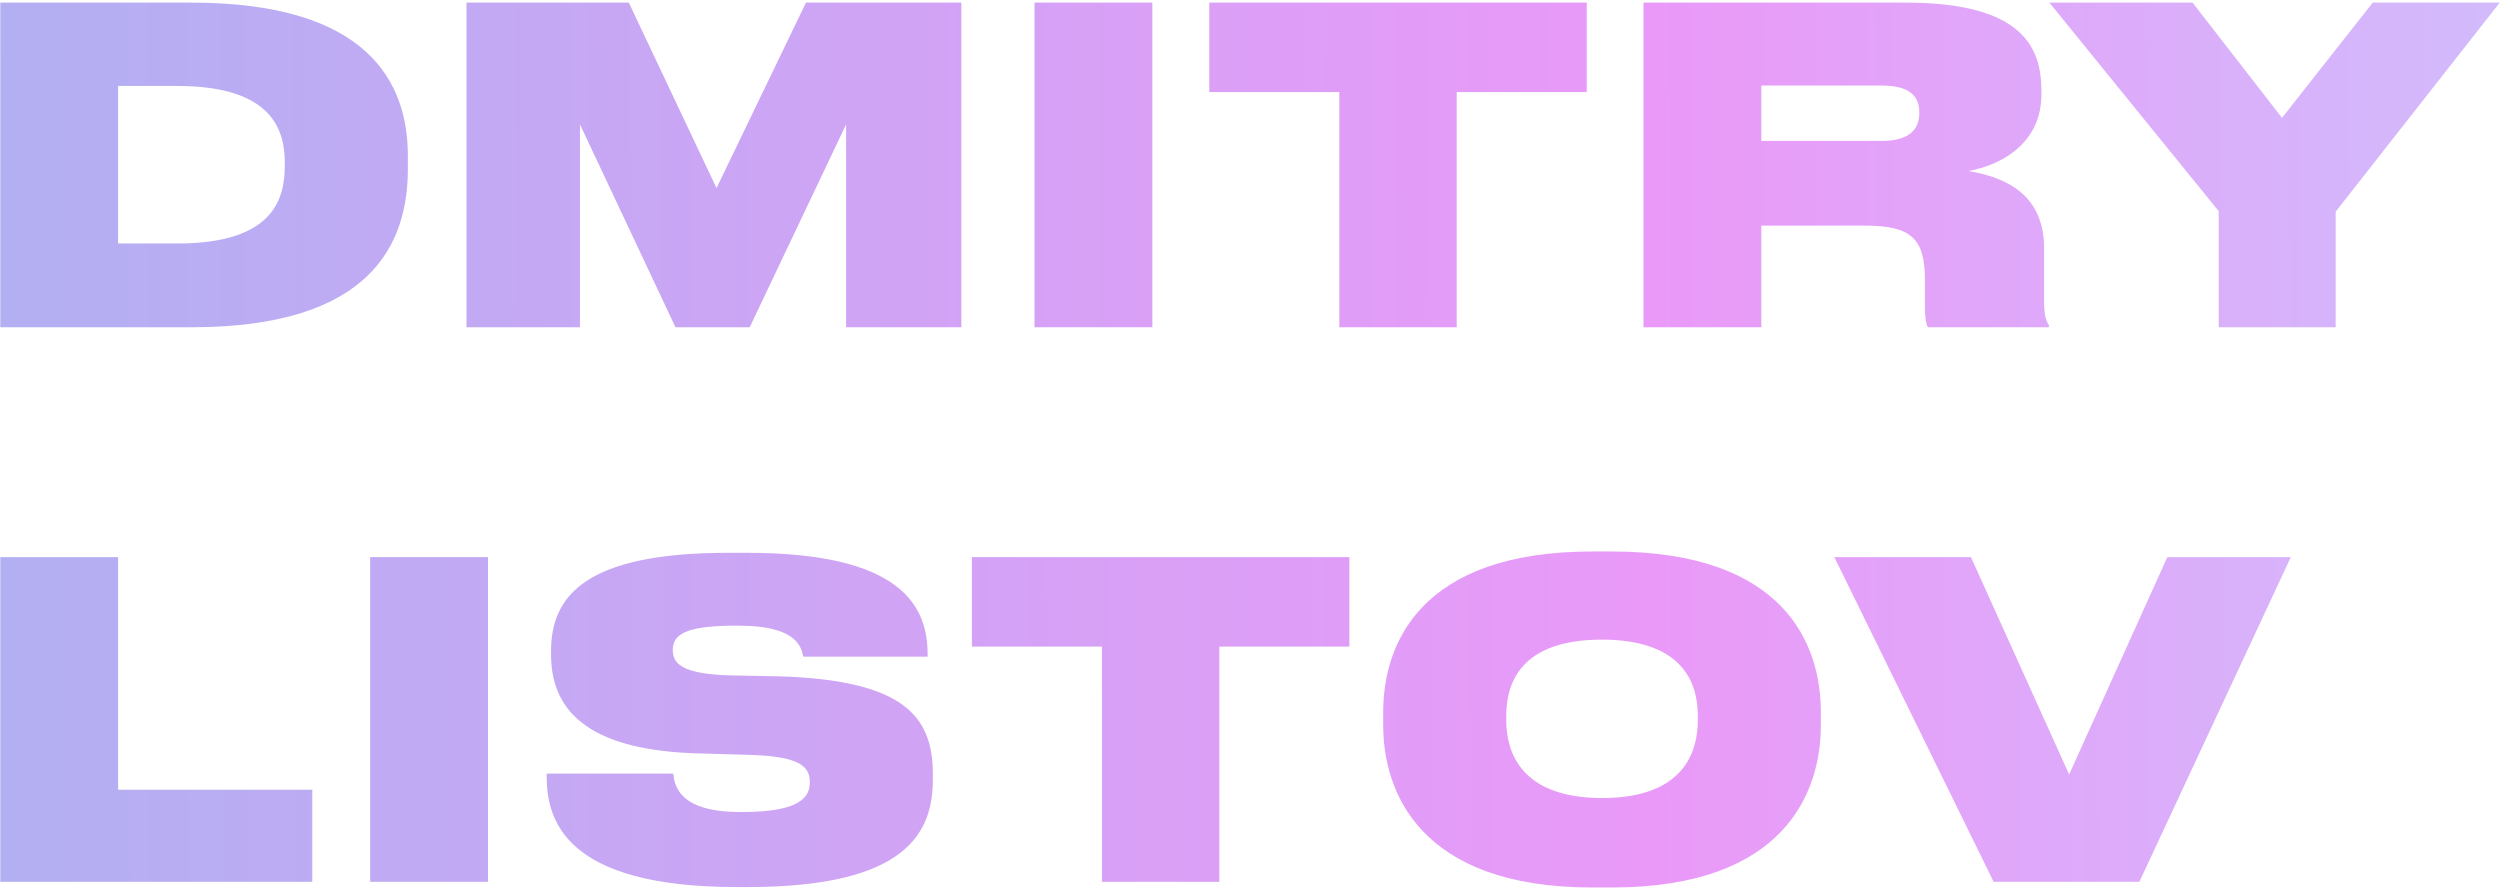 <?xml version="1.0" encoding="UTF-8"?> <svg xmlns="http://www.w3.org/2000/svg" width="275" height="98" viewBox="0 0 275 98" fill="none"> <path d="M0.032 36H21.056C40.928 36 44.864 26.736 44.864 18.576V17.136C44.864 9.072 40.496 0.288 21.056 0.288H0.032V36ZM12.992 9.456H19.52C30.08 9.456 31.328 14.448 31.328 17.904V18.192C31.328 21.792 30.176 26.784 19.52 26.784H12.992V9.456ZM51.313 36H63.793V13.68L74.305 36H82.465L93.073 13.68V36H105.745V0.288H88.657L78.817 20.688L69.169 0.288H51.313V36ZM126.758 0.288H113.798V36H126.758V0.288ZM147.325 36H160.237V10.128H174.541V0.288H133.021V10.128H147.325V36ZM193.742 9.408H206.942C210.35 9.408 211.118 10.8 211.118 12.336V12.432C211.118 13.968 210.35 15.504 206.942 15.504H193.742V9.408ZM216.542 18.816C220.622 18.048 224.558 15.456 224.558 10.368V10.032C224.558 5.376 222.686 0.288 209.63 0.288H180.782V36H193.742V24.816H205.07C210.158 24.816 211.742 26.16 211.742 30.768V33.792C211.742 35.136 211.934 35.808 212.078 36H225.374V35.76C225.038 35.232 224.846 34.704 224.846 32.832V27.312C224.846 21.744 221.15 19.584 216.542 18.816ZM244.06 36H256.924V23.28L274.972 0.288H261.004L251.02 12.96L241.18 0.288H225.436L244.06 23.232V36ZM0.032 61.288V97H34.352V86.872H12.992V61.288H0.032ZM53.679 61.288H40.719V97H53.679V61.288ZM82.262 97.576C99.878 97.576 102.614 91.48 102.614 85.72V85.144C102.614 78.808 99.446 74.776 85.526 74.392L80.39 74.296C75.014 74.152 74.006 73 74.006 71.512C74.006 69.928 75.11 68.824 80.87 68.824H81.254C87.206 68.824 88.118 70.84 88.358 72.232H102.038V71.992C102.038 66.76 99.302 60.808 82.166 60.808H80.102C64.55 60.808 60.614 65.464 60.614 71.608V71.992C60.614 77.704 64.07 82.648 77.318 82.888L82.31 83.032C88.118 83.176 89.078 84.376 89.078 86.056C89.078 87.592 88.166 89.32 81.686 89.32H81.398C74.726 89.32 74.198 86.44 74.054 85.096H60.134V85.384C60.134 90.136 62.054 97.576 81.062 97.576H82.262ZM121.215 97H134.127V71.128H148.431V61.288H106.911V71.128H121.215V97ZM175.143 60.664C156.183 60.664 152.151 70.888 152.151 78.328V79.768C152.151 87.064 156.135 97.624 175.143 97.624H177.303C196.407 97.624 200.295 87.064 200.295 79.768V78.328C200.295 70.936 196.359 60.664 177.303 60.664H175.143ZM186.759 79.24C186.759 82.696 185.223 87.784 176.247 87.784C167.271 87.784 165.687 82.696 165.687 79.24V78.712C165.687 75.256 167.175 70.36 176.199 70.36C185.223 70.36 186.759 75.256 186.759 78.712V79.24ZM235.332 97L251.988 61.288H238.404L227.604 85.192L216.804 61.288H201.78L219.3 97H235.332Z" fill="url(#paint0_linear_3:4)"></path> <defs> <linearGradient id="paint0_linear_3:4" x1="371.096" y1="0.3" x2="-3.995" y2="1.59" gradientUnits="userSpaceOnUse"> <stop stop-color="#B8DDFF"></stop> <stop offset="0.505" stop-color="#EA99F8"></stop> <stop offset="1" stop-color="#B1B0F2"></stop> <stop offset="1" stop-color="#8E9EBD" stop-opacity="0"></stop> </linearGradient> </defs> </svg> 